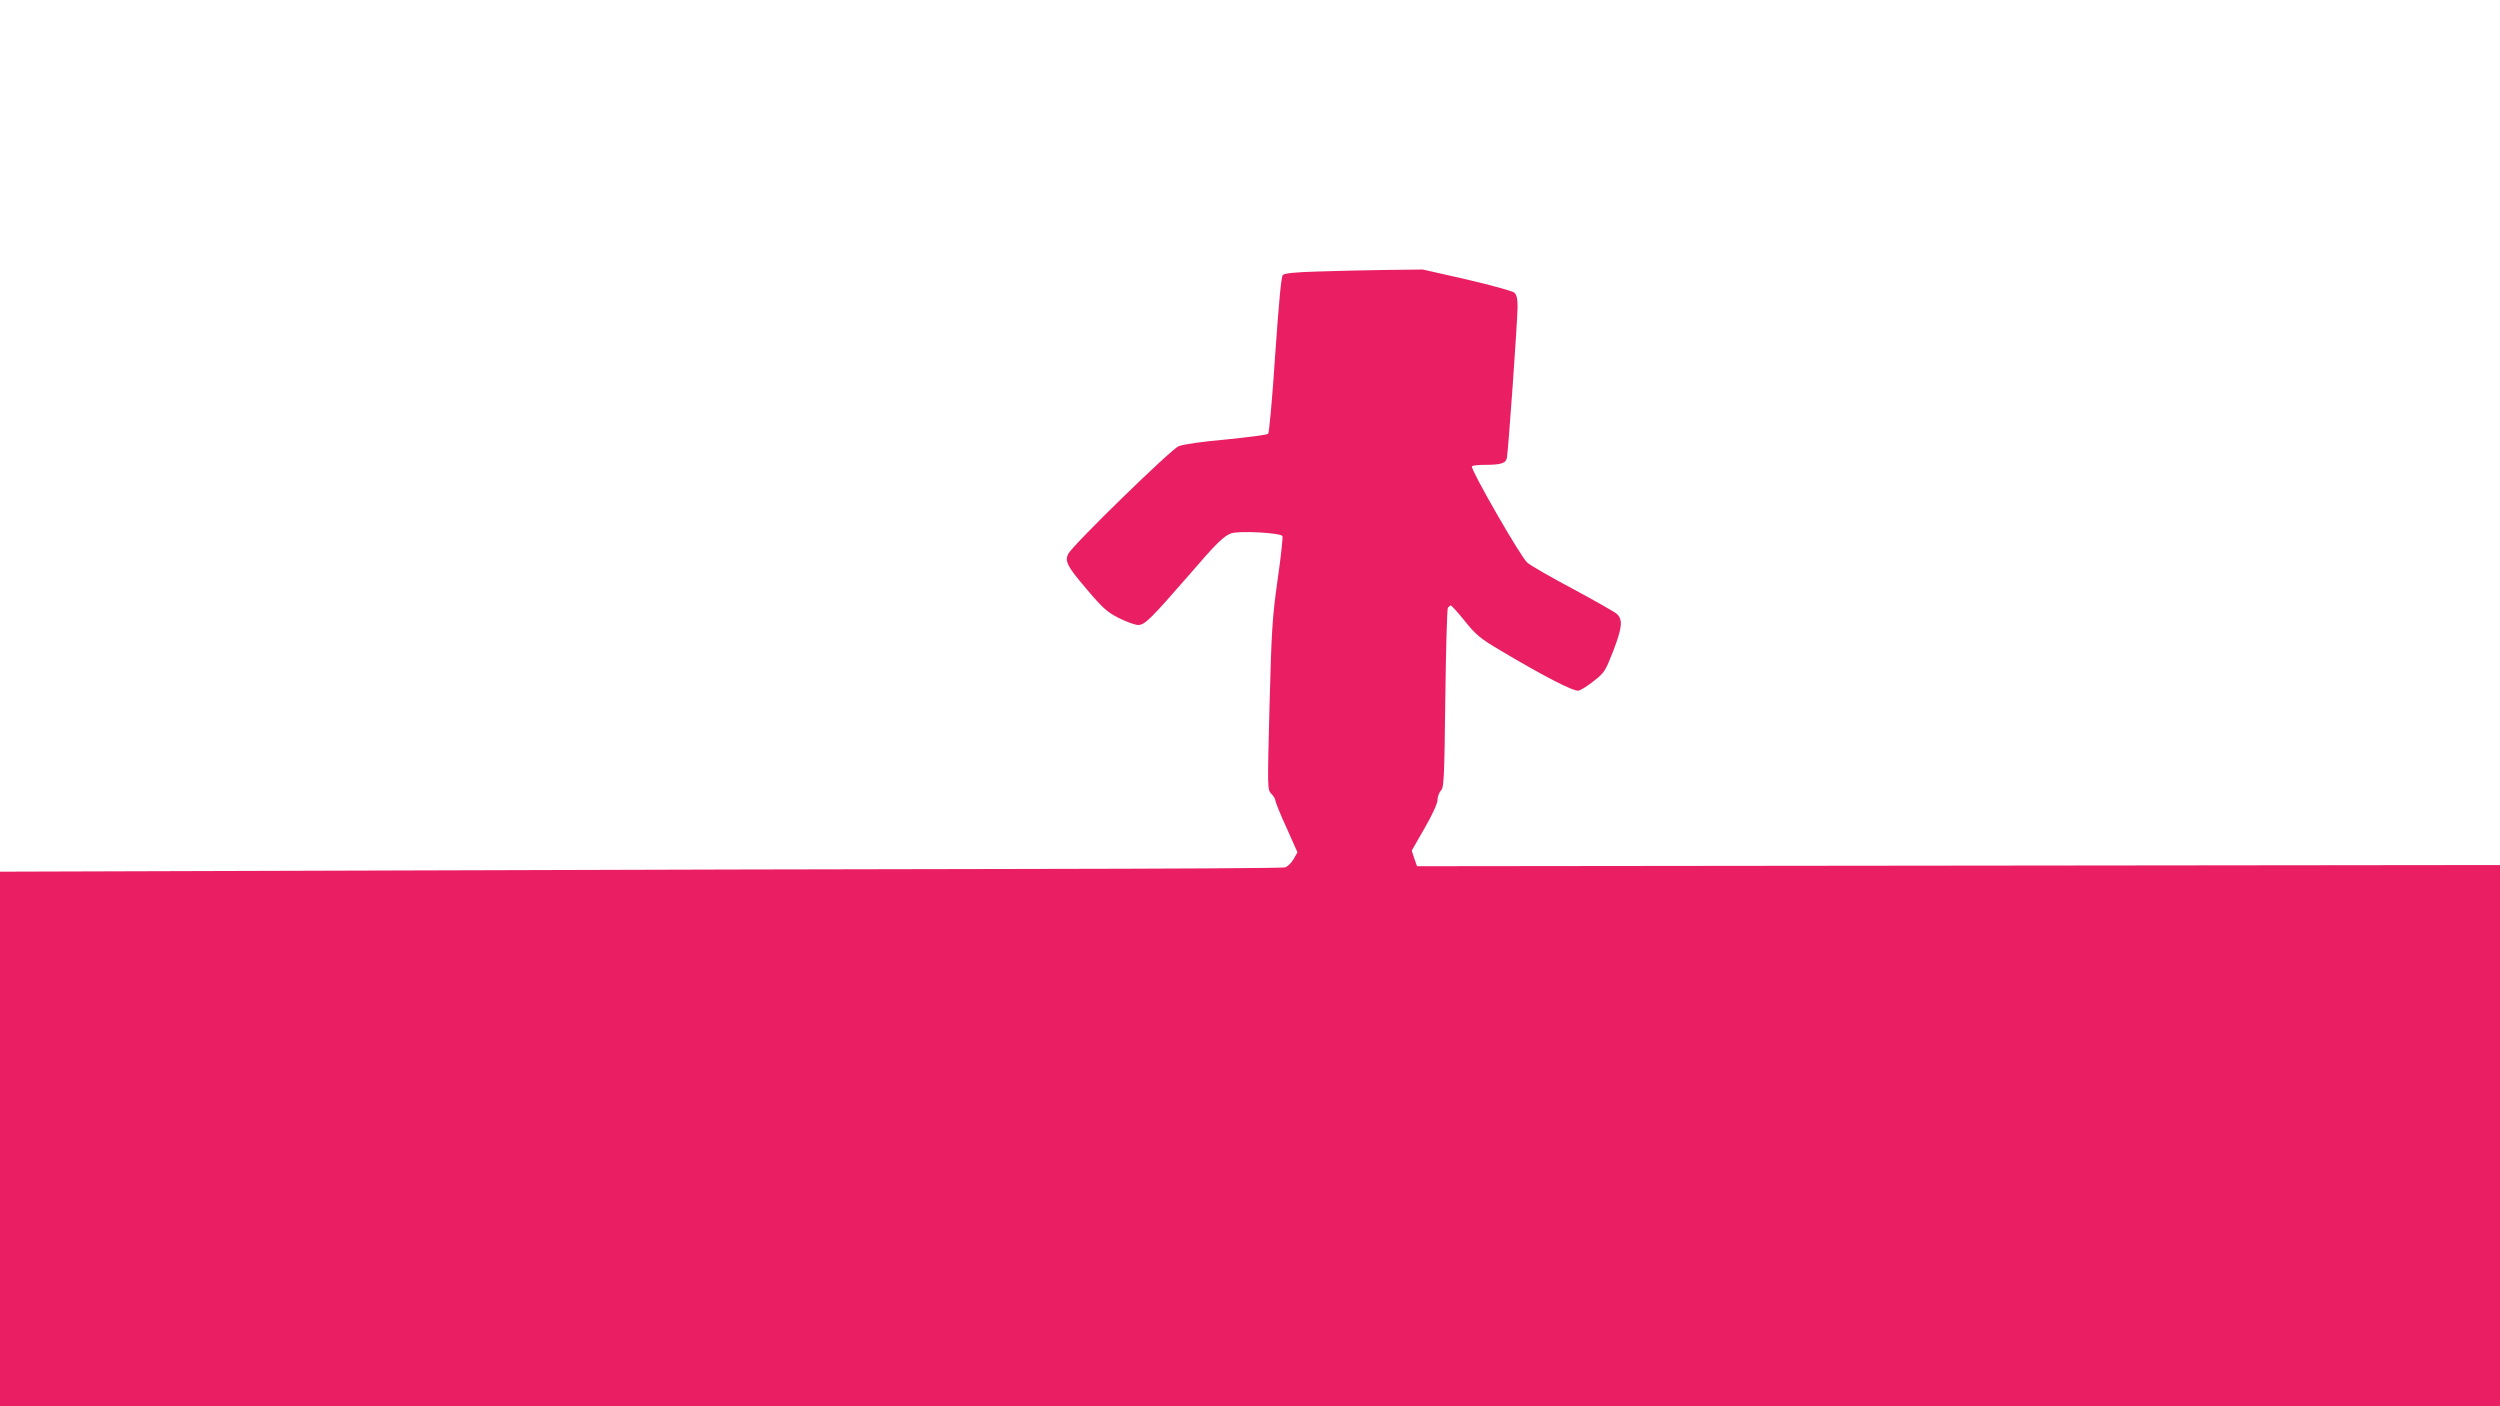 <?xml version="1.0" standalone="no"?>
<!DOCTYPE svg PUBLIC "-//W3C//DTD SVG 20010904//EN"
 "http://www.w3.org/TR/2001/REC-SVG-20010904/DTD/svg10.dtd">
<svg version="1.0" xmlns="http://www.w3.org/2000/svg"
 width="1280pt" height="720pt" viewBox="0 0 1280 720"
 preserveAspectRatio="xMidYMid meet">
<g transform="translate(0,720) scale(0.1,-0.1)"
fill="#e91e63" stroke="none">
<path d="M6753 5810 c-118 -3 -176 -9 -185 -18 -8 -8 -20 -136 -39 -408 -14
-217 -31 -400 -36 -405 -5 -5 -102 -18 -215 -29 -122 -11 -222 -25 -244 -35
-39 -16 -540 -504 -564 -550 -20 -38 -6 -65 95 -183 82 -97 105 -117 165 -147
38 -19 82 -35 98 -35 33 0 66 33 259 255 141 164 178 200 216 214 38 15 257 3
263 -14 3 -7 -8 -108 -25 -226 -27 -192 -31 -258 -41 -643 -11 -426 -11 -429
9 -450 12 -12 21 -28 21 -35 0 -7 25 -70 57 -139 l56 -126 -20 -35 c-12 -20
-31 -39 -44 -42 -13 -4 -604 -7 -1314 -8 -709 -1 -2184 -4 -3277 -8 l-1988 -6
0 -1369 0 -1368 6400 0 6400 0 0 1386 0 1385 -2772 -3 -2773 -3 -14 40 -13 40
66 115 c40 69 66 127 66 144 0 16 8 38 18 49 15 17 17 59 22 471 3 248 9 457
13 464 5 6 11 12 15 12 4 0 37 -36 72 -80 57 -71 79 -89 180 -149 232 -138
379 -213 403 -207 12 3 47 25 78 50 53 41 59 51 98 151 47 123 51 162 19 192
-13 11 -114 68 -225 128 -111 59 -216 119 -233 134 -33 27 -292 479 -284 493
3 5 33 8 67 8 81 0 106 8 112 34 7 30 55 708 55 776 0 42 -5 61 -17 72 -10 8
-119 38 -243 67 l-225 51 -180 -2 c-99 -1 -257 -5 -352 -8z"/>
</g>
</svg>
